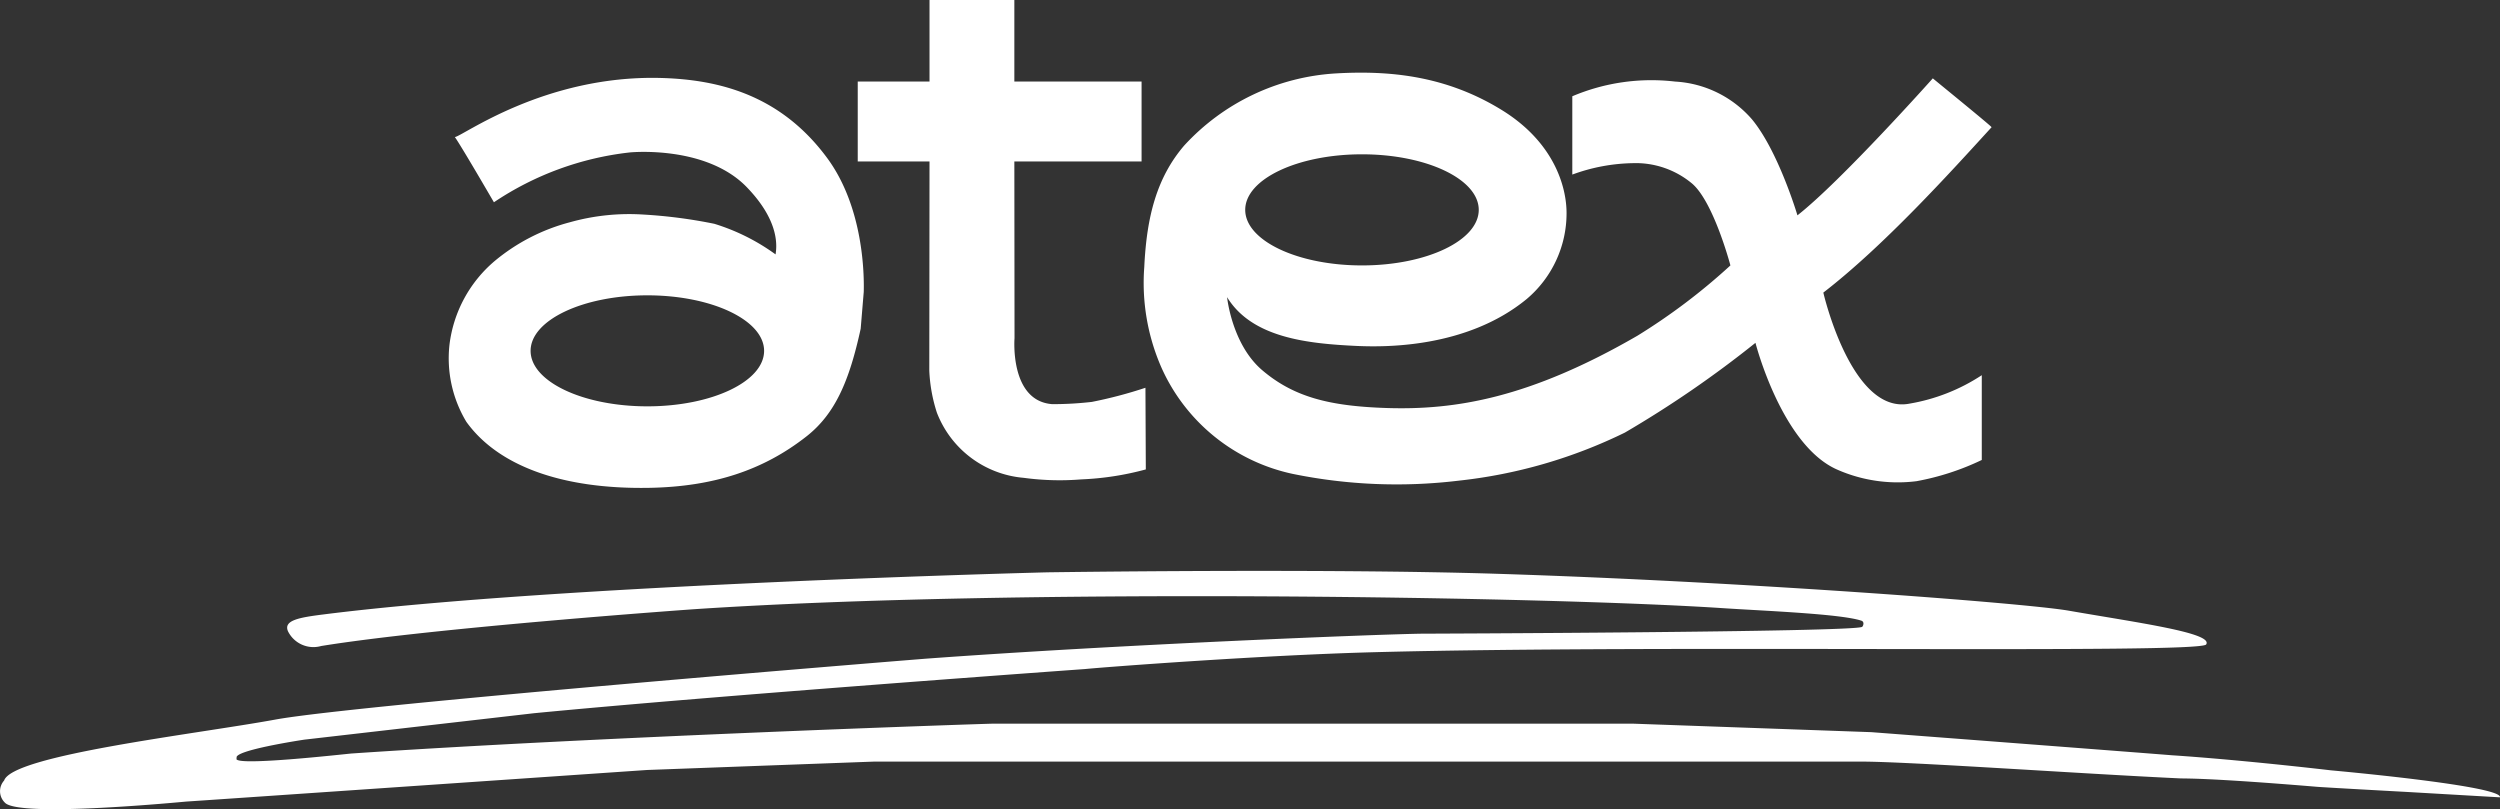 <svg height="68.505" viewBox="0 0 211.651 68.505" width="211.651" xmlns="http://www.w3.org/2000/svg"><rect x="0" y="0" width="211.651" height="68.505" fill="#333333" stroke="none"/><g fill="#fff"><path d="m88.643 48.454s23.315-.348 38.262.129c20.541.648 44.483 2.466 48.231 3.117 5.979 1.039 12.282 1.891 11.637 2.862-.548.817-46.088 0-70.539.657-9.526.256-22.555 1.244-24.39 1.424-.212.018-30.849 2.21-46.637 3.739l-19.441 2.237c-.035.006-6.11.912-5.72 1.56-.652.781 9.305-.36 9.749-.389 21.062-1.431 53.7-2.522 54.218-2.522h54.292l20.114.717s24.657 1.883 25.455 1.957c0 0 5.041.303 13.492 1.278.016.001 14.558 1.304 14.28 2.283l-7.976-.462c-.035 0-6.871-.375-7.511-.43-8.932-.74-10.927-.694-11.57-.711-8.42-.392-22.956-1.423-27.057-1.423h-83.486c-.092 0-19.226.709-19.226.709-.108.004-38.843 2.671-38.985 2.671-.106 0-14.249 1.395-15.419.097a1.351 1.351 0 0 1 -.067-1.874c.717-2.157 16.09-3.904 22.963-5.161 7.006-1.284 54.704-5.131 55.182-5.163 16.3-1.192 37.686-2.038 41.782-2.107 0 0 36.726-.128 37.374-.58.092-.067.22-.427-.065-.522-1.757-.583-8.237-.829-11.801-1.065-14.328-.949-59.566-1.732-86.997.092-.055.003-21.969 1.557-31.589 3.116a2.402 2.402 0 0 1 -2.819-1.251c-.391-.925.94-1.16 3.026-1.423 19.942-2.525 61.239-3.562 61.239-3.562z"/><path d="m55.925 6.6c-9.897-.253-16.858 5.003-17.422 5.003 0 0 .134.065 3.312 5.522a25.728 25.728 0 0 1 11.512-4.221s6.41-.644 9.879 2.925c2.21 2.276 2.666 4.225 2.47 5.589l-.017.119a17.594 17.594 0 0 0 -5.184-2.59 41.921 41.921 0 0 0 -5.979-.781 18.581 18.581 0 0 0 -6.269.656 16.48 16.48 0 0 0 -6.334 3.264 11.021 11.021 0 0 0 -3.84 7.1 10.424 10.424 0 0 0 1.428 6.523c2.618 3.648 7.93 5.722 15.472 5.592 5.464-.096 9.682-1.497 13.324-4.356 2.437-1.915 3.63-4.707 4.589-9.117l.259-3.116c.04-1.408 0-7.15-3.109-11.352-3.879-5.242-9.02-6.629-14.091-6.76zm-1.12 27.801c-5.46 0-9.884-2.101-9.884-4.698 0-2.596 4.425-4.7 9.884-4.7s9.884 2.104 9.884 4.7c0 2.596-4.425 4.698-9.884 4.698zm99.559-9.63c5.107-3.936 10.749-10.171 14.243-13.999.093-.011-4.96-4.114-4.974-4.139 0 0-7.736 8.676-11.461 11.598 0 0-1.613-5.446-3.866-8.148a9.292 9.292 0 0 0 -6.492-3.177 17.168 17.168 0 0 0 -8.702 1.244v6.63a15.517 15.517 0 0 1 5.103-.966 7.435 7.435 0 0 1 5.07 1.754c1.814 1.601 3.212 6.903 3.212 6.903a51.838 51.838 0 0 1 -7.87 5.95c-9.123 5.278-15.425 6.317-21.278 6.12-4.806-.159-7.82-.933-10.481-3.193-2.581-2.193-2.983-6.19-2.983-6.19 2.114 3.453 6.835 3.931 10.931 4.128 2.223.1 9.285.257 14.429-3.966a9.498 9.498 0 0 0 3.38-7.283c0-2.208-1.039-5.975-5.462-8.709-4.723-2.916-9.489-3.377-14.078-3.112a18.937 18.937 0 0 0 -12.83 6.105c-2.339 2.729-3.179 6.057-3.379 10.268a17.847 17.847 0 0 0 1.43 8.482 15.777 15.777 0 0 0 11.148 9.051 43.83 43.83 0 0 0 14.009.575 42.284 42.284 0 0 0 14.102-4.074 91.972 91.972 0 0 0 11.053-7.598s2.207 8.636 6.89 10.719a12.709 12.709 0 0 0 6.744.994 21.794 21.794 0 0 0 5.526-1.797v-7.177a16.004 16.004 0 0 1 -6.118 2.408c-4.918.956-7.296-9.4-7.296-9.4zm-39.057-11.707c5.459 0 9.884 2.106 9.884 4.702 0 2.597-4.425 4.705-9.884 4.705-5.46 0-9.886-2.107-9.886-4.705 0-2.596 4.426-4.702 9.886-4.702zm-22.852 20.959a28.57 28.57 0 0 1 -3.378.192c-3.617-.277-3.187-5.582-3.187-5.582l-.015-14.962h10.771v-6.767h-10.771v-6.905h-7.182v6.905h-6.077v6.767h6.077l-.019 17.69a13.322 13.322 0 0 0 .644 3.577 8.66 8.66 0 0 0 7.351 5.515 22.617 22.617 0 0 0 4.875.132 24.592 24.592 0 0 0 5.461-.844l-.031-6.913a37.343 37.343 0 0 1 -4.521 1.194z"/></g></svg>